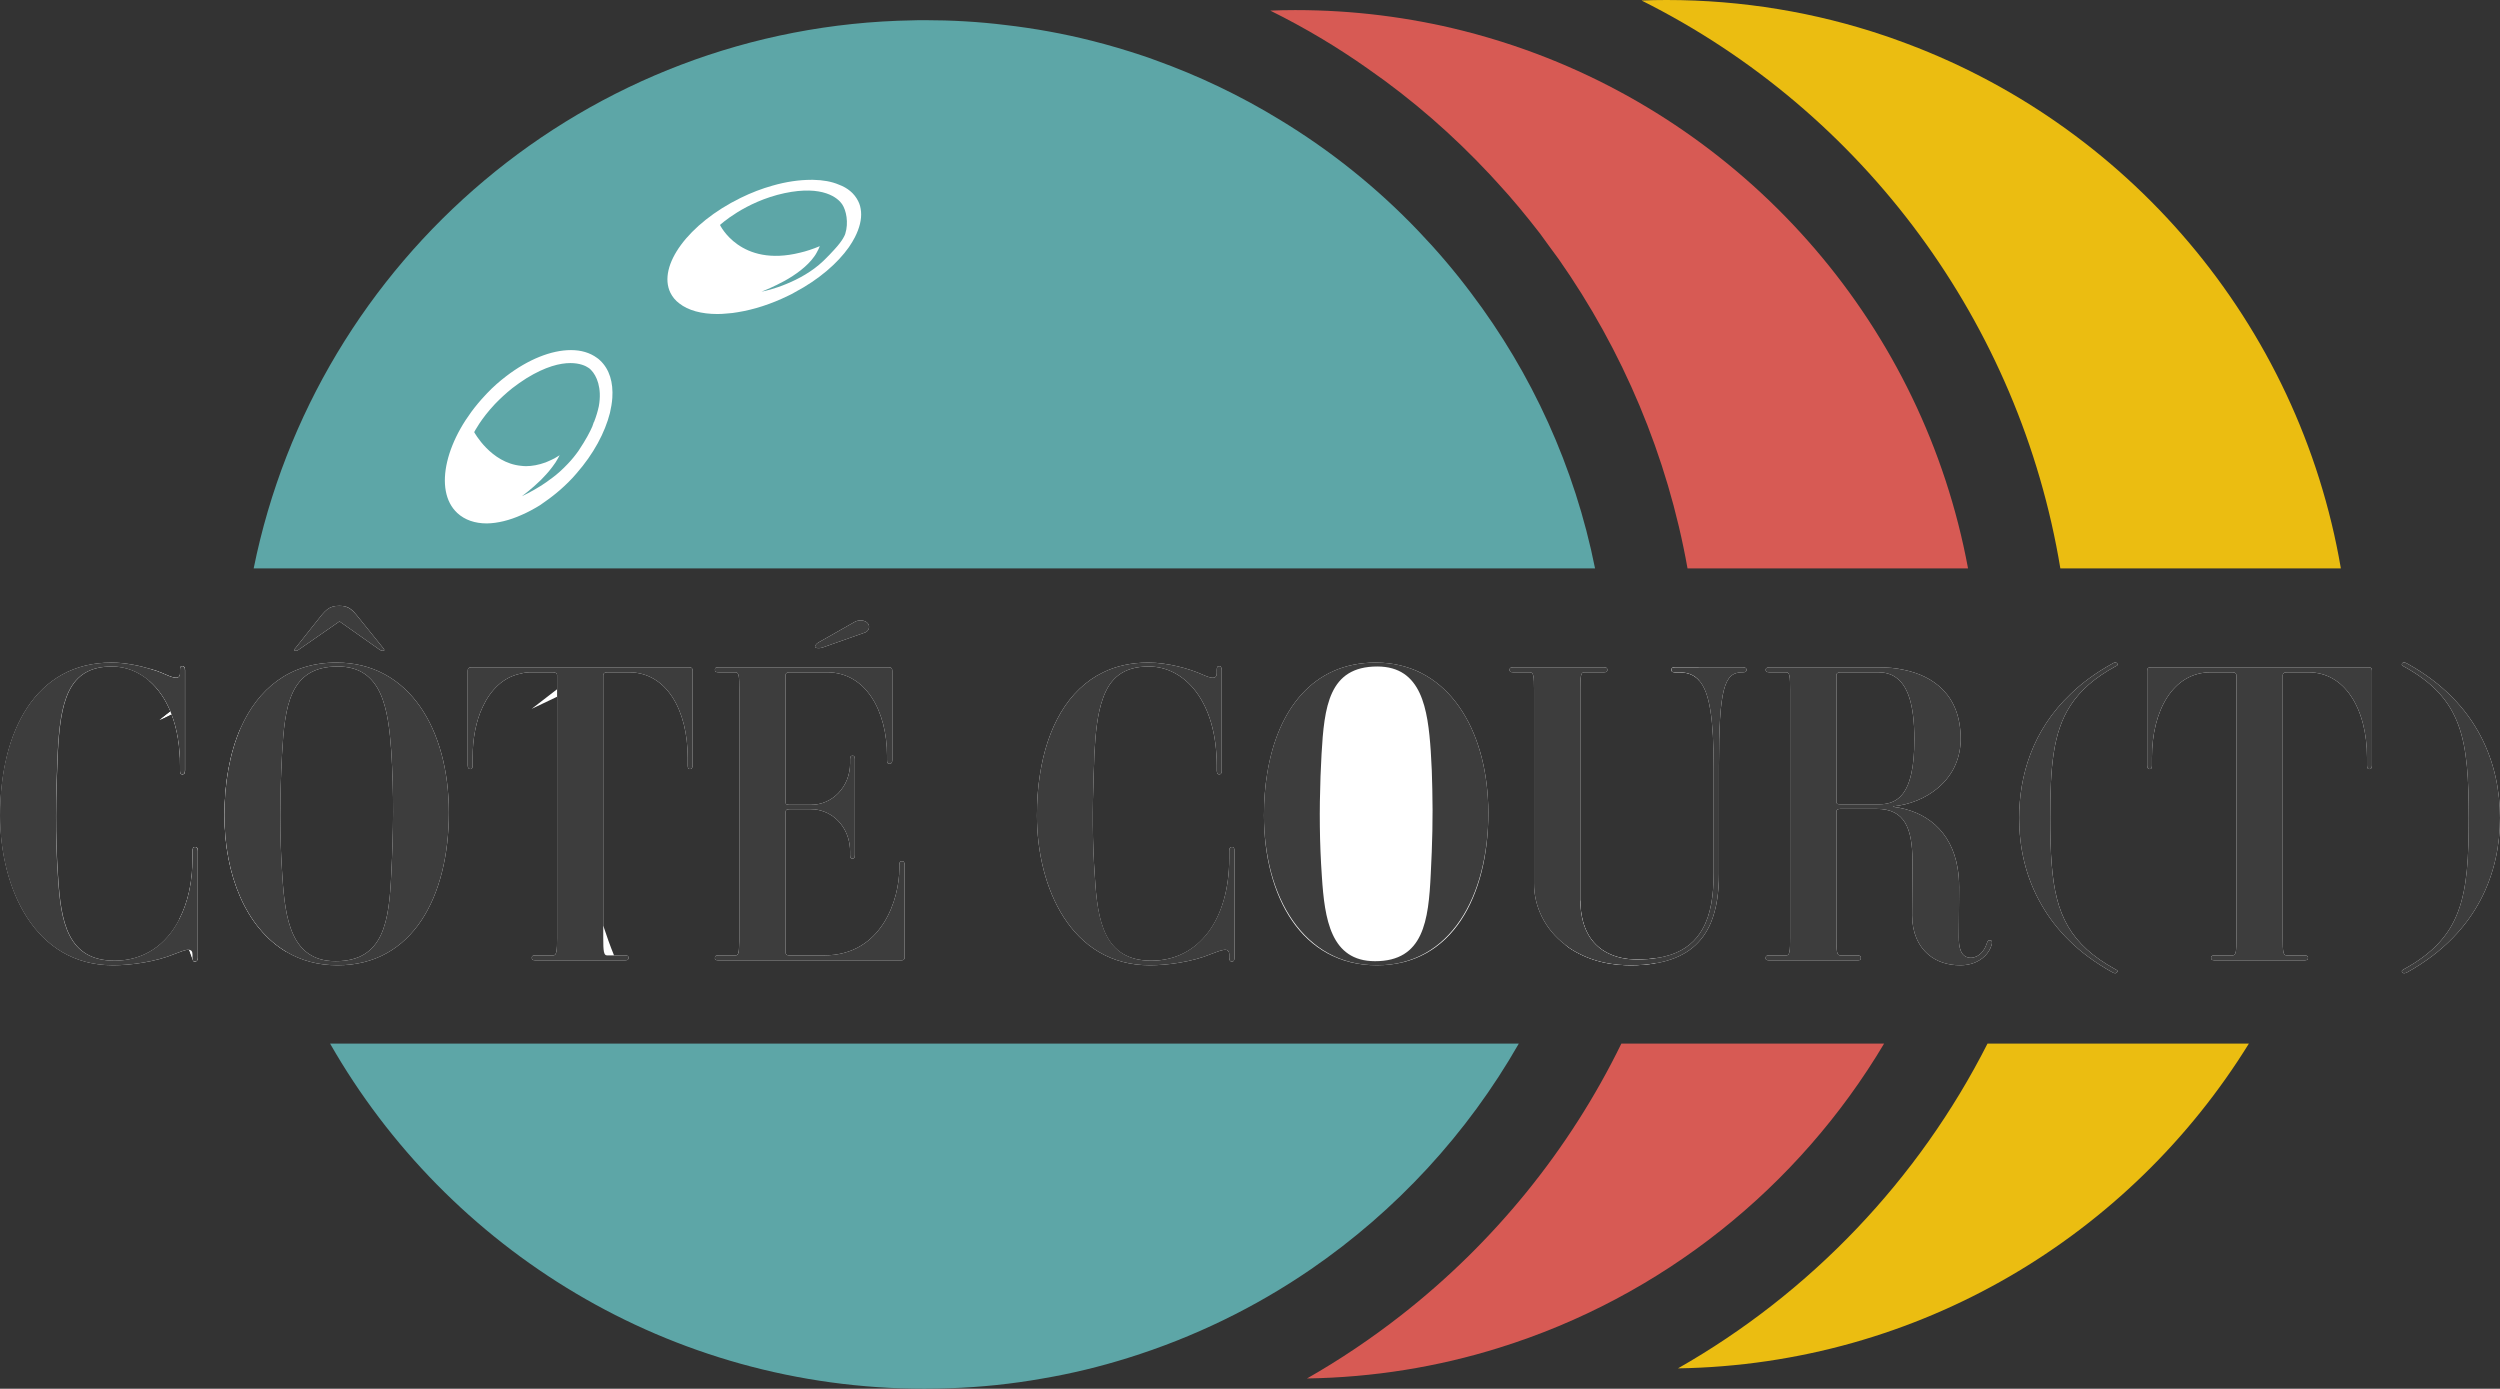 <?xml version="1.0" encoding="UTF-8"?>
<svg id="Calque_2" data-name="Calque 2" xmlns="http://www.w3.org/2000/svg" viewBox="0 0 146.25 81.24">
  <rect x="0" y="0" width="146.25" height="81.24" fill="#333333" stroke="none"/>
  <defs>
    <style>
      .cls-1 {
        fill: #ebbd11;
      }

      .cls-2 {
        fill: #fff;
      }

      .cls-3 {
        fill: #d75a54;
      }

      .cls-4 {
        fill: #3d3d3d;
      }

      .cls-5 {
        fill: #5da6a7;
      }
    </style>
  </defs>
  <g id="Calque_2-2" data-name="Calque 2">
    <g>
      <path class="cls-1" d="m110.97,2.34c-.25-.09-.49-.18-.74-.26-4-1.35-8.29-2.08-12.74-2.08-.49,0-.98.01-1.46.03,13.02,6.5,22.14,18.93,24.5,33.22h16.41c-2.45-14.36-12.56-26.12-25.97-30.91Zm5.3,58.71c-4.04,7.97-10.37,14.6-18.11,19,14.12-.23,26.46-7.77,33.4-19h-15.29Z"/>
      <g>
        <path class="cls-3" d="m91.17,15.14c3.76,5.36,6.38,11.53,7.55,18.11h16.41c-2.61-14.1-12.63-25.6-25.86-30.33-.25-.09-.5-.17-.75-.26-.96-.32-1.94-.61-2.93-.86-3.14-.79-6.42-1.21-9.81-1.21-.49,0-.98.01-1.47.03,2,.99,3.9,2.12,5.7,3.39,2.61,1.81,5,3.9,7.15,6.2.15.16.3.32.44.48.88.95,1.7,1.95,2.49,2.97.17.23.34.46.5.69"/>
        <path class="cls-3" d="m81.97,76.94c-1.74,1.36-3.58,2.6-5.51,3.7,3.9-.06,7.67-.68,11.22-1.79,9.53-2.96,17.54-9.39,22.54-17.8h-15.37c-3.04,6.23-7.47,11.66-12.88,15.89Z"/>
      </g>
      <g>
        <g>
          <path class="cls-5" d="m86.07,17.16c-.95-1.27-1.98-2.48-3.08-3.63-2.4-2.52-5.14-4.72-8.13-6.53-2.29-1.4-4.73-2.57-7.3-3.49-.24-.09-.49-.18-.74-.26-.96-.32-1.94-.61-2.93-.86-1.66-.42-3.36-.73-5.1-.93-1.54-.19-3.12-.28-4.71-.28-.22,0-.45,0-.67.01-19.09.31-34.92,13.98-38.57,32.06h78.47c-1.19-5.95-3.71-11.42-7.24-16.09ZM19.31,61.05c6.89,12.06,19.88,20.19,34.77,20.19.5,0,1-.01,1.5-.03,1.82-.06,3.62-.25,5.37-.56,1.72-.29,3.4-.7,5.03-1.21,3.85-1.2,7.46-2.96,10.71-5.19,4.98-3.42,9.15-7.93,12.16-13.2H19.31Z"/>
          <path class="cls-2" d="m35.1,21.08c-.05-.05-.11-.1-.17-.14-.42-.31-.94-.46-1.53-.46-1.14,0-2.5.54-3.79,1.53-.38.29-.76.62-1.12,1-.04.04-.09.09-.13.14-2.3,2.46-3.03,5.54-1.61,6.86.44.41,1.04.61,1.72.61h.02c.62-.01,1.32-.18,2.03-.5.35-.15.7-.34,1.06-.56.09-.06.18-.12.27-.19.09-.06.19-.13.28-.2.14-.1.27-.21.41-.32.33-.27.65-.57.96-.9.07-.08.15-.17.22-.25,1.01-1.15,1.67-2.4,1.96-3.54.07-.3.12-.6.14-.88.06-.9-.16-1.68-.72-2.2Zm-.07,2.69c-.06.28-.15.59-.28.92h-.01c-.02.07-.05.16-.09.26-.13.3-.36.75-.8,1.41-.19.27-.39.52-.62.76-.31.33-.64.63-.97.87-.02.02-.04.03-.06.04-.15.12-.3.22-.44.31-.03.02-.05.03-.07.05-.62.39-1.1.61-1.16.64.06-.05.56-.41,1.11-.95.06-.06.13-.13.2-.21.09-.09.18-.2.27-.3.14-.17.27-.34.39-.52h0c.09-.15.17-.28.24-.42-.04.03-.09.06-.13.08-.12.08-.24.14-.35.19-.12.06-.23.1-.34.15-.41.15-.8.22-1.15.22-.1,0-.19-.01-.29-.02-1.77-.17-2.74-1.97-2.74-1.97,0,0,.38-.76,1.22-1.65.29-.3.63-.62,1.02-.93.26-.2.53-.39.83-.58,1.11-.68,1.95-.88,2.56-.88.54,0,.89.16,1.06.28.05.03.11.08.16.14.3.31.64,1.02.44,2.11Zm15.17-12.01c-.22-.44-.61-.77-1.13-.96-.42-.18-.93-.27-1.5-.28h-.12c-.69,0-1.46.11-2.26.34-.61.17-1.24.41-1.87.72-3.04,1.49-4.87,3.97-4.1,5.55.12.24.29.45.52.62.52.41,1.3.62,2.23.62.18,0,.36-.01.55-.03.21-.01.44-.04.66-.08.92-.15,1.93-.47,2.93-.96.13-.06.27-.13.4-.21,1.38-.73,2.48-1.68,3.15-2.63.14-.2.25-.39.35-.58.27-.53.4-1.04.36-1.5-.02-.22-.07-.43-.17-.62Zm0,0c-.22-.44-.61-.77-1.13-.96-.42-.18-.93-.27-1.5-.28h-.12c-.69,0-1.46.11-2.26.34-.61.17-1.24.41-1.87.72-3.04,1.49-4.87,3.97-4.1,5.55.12.24.29.45.52.62.52.41,1.3.62,2.23.62.18,0,.36-.01.55-.03.21-.01.44-.04.66-.08.92-.15,1.93-.47,2.93-.96.13-.06.27-.13.4-.21,1.38-.73,2.48-1.68,3.15-2.63.14-.2.25-.39.35-.58.27-.53.4-1.04.36-1.5-.02-.22-.07-.43-.17-.62Zm-15.1,9.32c-.05-.05-.11-.1-.17-.14-.42-.31-.94-.46-1.53-.46-1.14,0-2.5.54-3.79,1.53-.38.29-.76.62-1.12,1-.04.04-.09.09-.13.14-2.3,2.46-3.03,5.54-1.61,6.86.44.41,1.04.61,1.72.61h.02c.62-.01,1.32-.18,2.03-.5.35-.15.7-.34,1.06-.56.09-.06.18-.12.27-.19.09-.06.19-.13.28-.2.14-.1.27-.21.41-.32.33-.27.65-.57.96-.9.07-.08.15-.17.22-.25,1.01-1.15,1.67-2.4,1.96-3.54.07-.3.12-.6.14-.88.06-.9-.16-1.68-.72-2.2Zm-.07,2.69c-.06.28-.15.59-.28.92h-.01c-.02.07-.05.16-.09.26-.13.3-.36.75-.8,1.41-.19.27-.39.52-.62.76-.31.33-.64.63-.97.87-.02.02-.04.03-.06.04-.15.12-.3.22-.44.31-.03.02-.05.03-.07.05-.62.39-1.1.61-1.16.64.06-.05.56-.41,1.11-.95.06-.06.13-.13.2-.21.09-.09.18-.2.27-.3.14-.17.27-.34.39-.52h0c.09-.15.17-.28.24-.42-.04.03-.09.06-.13.08-.12.08-.24.14-.35.19-.12.06-.23.1-.34.15-.41.15-.8.22-1.15.22-.1,0-.19-.01-.29-.02-1.77-.17-2.74-1.97-2.74-1.97,0,0,.38-.76,1.22-1.65.29-.3.63-.62,1.02-.93.26-.2.53-.39.83-.58,1.11-.68,1.95-.88,2.56-.88.54,0,.89.16,1.06.28.05.03.11.08.16.14.3.31.64,1.02.44,2.11Zm-20.96,18.84c-.63,1.45-.94,3.2-.94,5.08,0,3.5,1.26,6.59,3.62,7.99-1.59-4.08-2.52-8.47-2.68-13.07Zm21.03-21.53c-.05-.05-.11-.1-.17-.14-.42-.31-.94-.46-1.53-.46-1.14,0-2.5.54-3.79,1.53-.38.29-.76.62-1.12,1-.04.04-.09.09-.13.14-2.3,2.46-3.03,5.54-1.61,6.86.44.41,1.04.61,1.72.61h.02c.62-.01,1.32-.18,2.03-.5.35-.15.7-.34,1.06-.56.09-.06.18-.12.27-.19.09-.06.19-.13.28-.2.14-.1.27-.21.41-.32.33-.27.65-.57.96-.9.07-.08.15-.17.22-.25,1.01-1.15,1.67-2.4,1.96-3.54.07-.3.12-.6.14-.88.06-.9-.16-1.68-.72-2.2Zm-.07,2.69c-.06.28-.15.59-.28.92h-.01c-.02.07-.05.16-.09.26-.13.3-.36.75-.8,1.41-.19.27-.39.52-.62.76-.31.33-.64.63-.97.87-.02.02-.04.03-.06.04-.15.12-.3.22-.44.31-.03.02-.05.03-.07.05-.62.39-1.1.61-1.16.64.06-.05.56-.41,1.11-.95.06-.06.13-.13.2-.21.09-.09.18-.2.27-.3.14-.17.27-.34.39-.52h0c.09-.15.17-.28.24-.42-.04.03-.09.06-.13.08-.12.08-.24.14-.35.19-.12.06-.23.1-.34.15-.41.15-.8.22-1.15.22-.1,0-.19-.01-.29-.02-1.77-.17-2.74-1.97-2.74-1.97,0,0,.38-.76,1.22-1.65.29-.3.63-.62,1.02-.93.26-.2.53-.39.83-.58,1.11-.68,1.95-.88,2.56-.88.54,0,.89.16,1.06.28.05.03.11.08.16.14.3.31.64,1.02.44,2.11Zm15.17-12.01c-.22-.44-.61-.77-1.13-.96-.42-.18-.93-.27-1.5-.28h-.12c-.69,0-1.46.11-2.26.34-.61.17-1.24.41-1.87.72-3.04,1.49-4.87,3.97-4.1,5.55.12.24.29.45.52.62.52.41,1.3.62,2.23.62.18,0,.36-.01.55-.03.21-.01.44-.04.66-.08.92-.15,1.93-.47,2.93-.96.13-.06.27-.13.4-.21,1.38-.73,2.48-1.68,3.15-2.63.14-.2.25-.39.35-.58.27-.53.4-1.04.36-1.5-.02-.22-.07-.43-.17-.62Zm49.17,27.28h-1.39c-.18,0-.2.07-.2.15,0,.07.02.14.2.14h.24c.5,0,.89.14,1.18.48,0-.26-.01-.51-.03-.77Zm-3.59,17.09c-.6,0-1.13-.1-1.59-.31-.86-.38-1.44-1.11-1.65-2.2-.06-.3-.09-.62-.09-.96-.27.88-.56,1.75-.88,2.61.11.1.23.18.35.26.59.37,1.28.66,2.07.81.44.08.91.13,1.41.13s1-.04,1.43-.12c.04-.11.08-.21.11-.31-.35.06-.74.09-1.16.09ZM10.66,38.97c-.11,0-.13.07-.13.24v.17c0,.49-.57.2-1.03,0-.18-.08-.43-.17-.72-.25-.01.23-.02.47-.03.72.49.43.91,1.02,1.22,1.77l-.64.5.7-.34c.32.83.5,1.84.5,3.02v.27c0,.16.04.23.13.23s.16-.05.16-.23v-5.86c0-.19-.07-.24-.16-.24Zm.75,10.58c-.09,0-.15.05-.15.22v.44c0,1.39-.27,2.59-.77,3.55.18.6.37,1.2.57,1.8.07.21.16.42.23.63h0s0,0,.01.02c.02.03.06.04.1.04.09,0,.16-.05.16-.24v-6.24c0-.17-.07-.22-.16-.22Z"/>
        </g>
        <path class="cls-5" d="m42.11,13.17s1.46-1.37,3.78-1.87c2.26-.48,3.13.29,3.37.64.25.37.39,1.09.19,1.73,0,0-.02.09-.14.29-.09.15-.25.37-.51.65-.17.19-.38.41-.64.66-.65.62-1.45,1.05-2.13,1.33-.71.3-1.3.43-1.48.46.16-.06.73-.29,1.35-.63.63-.35,1.32-.84,1.73-1.42h0c.05-.07.1-.14.14-.22.08-.15.15-.28.19-.39-.41.17-.8.3-1.15.38h0c-3.51.88-4.69-1.62-4.69-1.62Z"/>
      </g>
    </g>
  </g>
  <g id="Calque_16" data-name="Calque 16">
    <g>
      <path class="cls-2" d="m11.57,49.77v6.24c0,.19-.07.24-.16.24-.04,0-.08-.01-.1-.04t-.01-.02h0c-.07-.21-.16-.42-.23-.63-.2-.02-.53.13-.86.25-1.1.46-2.58.66-3.59.66-4.61,0-6.61-4.54-6.61-8.76,0-4.95,2.09-8.95,6.52-8.95.8,0,1.63.18,2.26.37.29.08.54.17.72.25.46.2,1.03.49,1.03,0v-.17c0-.17.02-.24.13-.24.09,0,.16.05.16.24v5.86c0,.18-.07.23-.16.23s-.13-.07-.13-.23v-.27c0-1.18-.18-2.19-.5-3.02l-.7.34.64-.5c-.31-.75-.73-1.34-1.22-1.77-.65-.57-1.41-.86-2.21-.86-2.58,0-3.02,2.07-3.17,5.13-.11,2.5-.15,4.73.02,7.16.16,2.59.53,4.92,3.31,4.92,1.68,0,3.02-.9,3.79-2.44.5-.96.77-2.16.77-3.55v-.44c0-.17.06-.22.15-.22s.16.05.16.22Z"/>
      <path class="cls-2" d="m17.25,38.06c-.07-.02-.07-.04.02-.13l1.26-1.59c.5-.64.7-.9,1.32-.9s.79.26,1.3.9l1.28,1.59c.06.09.08.11.02.13-.07.02-.13.02-.24-.05l-2.34-1.65h-.02l-2.38,1.65c-.09.07-.15.07-.22.05Z"/>
      <path class="cls-2" d="m19.68,38.76c-2.73,0-4.59,1.53-5.61,3.85-.63,1.45-.94,3.2-.94,5.08,0,3.5,1.26,6.59,3.62,7.99.86.51,1.86.79,2.99.79,4.41,0,6.52-4.03,6.52-8.93s-2.34-8.78-6.58-8.78Zm3.21,12.35c-.13,2.76-.42,5.12-3.26,5.12-2.6,0-2.95-2.48-3.11-4.95-.17-2.43-.15-4.66-.02-7.16.16-2.77.42-5.13,3.26-5.13,2.6,0,2.95,2.48,3.13,4.96.15,2.42.13,4.65,0,7.16Z"/>
      <path class="cls-2" d="m40.52,39.24v5.53c0,.17-.07.22-.16.22s-.13-.05-.13-.22v-.46c0-2.72-1.21-4.98-3.44-4.98h-1.28c-.15,0-.22.08-.22.17v14.65c.19.58.4,1.17.63,1.74h.65c.18,0,.2.07.2.14s-.02.15-.2.15h-5.26c-.18,0-.2-.08-.2-.15s.02-.14.2-.14h1.05c.2,0,.23-.25.23-1.02v-14.11l-1.49.71,1.49-1.15v-.82c0-.09-.07-.17-.23-.17h-1.28c-.22,0-.43.02-.63.08-1,.2-1.75.94-2.22,1.96-.39.83-.58,1.85-.58,2.94v.46c0,.17-.05.22-.13.22-.09,0-.16-.05-.16-.22v-5.53c0-.15.07-.2.2-.2h12.76c.13,0,.2.05.2.2Z"/>
      <path class="cls-2" d="m47.68,37.8s.07-.15.19-.21l2.13-1.21c.22-.12.5-.12.7.02.06.05.1.1.12.15.07.18-.03.38-.21.45l-2.46.87c-.12.04-.24.06-.36.04-.1-.02-.11-.06-.11-.11Z"/>
      <path class="cls-2" d="m52.92,50.6v5.41c0,.12-.06.17-.2.17h-10.68c-.16,0-.22-.03-.22-.12,0-.13.04-.17.22-.17h.99c.16,0,.2-.16.21-.64.01-.11.01-.24.01-.38v-14.52c0-.77-.02-1.02-.22-1.02h-.99c-.16,0-.22-.04-.22-.14,0-.12.04-.15.22-.15h9.96c.13,0,.2.05.2.2v5.22c0,.17-.07.22-.16.22-.11,0-.15-.05-.15-.22v-.25c0-2.57-1.21-4.88-3.51-4.88h-2.2c-.13,0-.22.05-.22.15v7.48c0,.07.04.12.2.12h1.3c1.23,0,2.27-1.05,2.27-2.43v-.22c0-.17.04-.22.15-.22.09,0,.13.05.13.22v5.58c0,.17-.04.22-.15.22-.09,0-.13-.05-.13-.21h0v-.2c0-1.12-.64-2-1.5-2.33-.25-.1-.51-.15-.77-.15h-1.28c-.16,0-.22.05-.22.15v8.25c0,.07.04.15.2.15h2.05c3.41,0,4.4-3.33,4.4-5.07v-.22c0-.17.05-.22.16-.22.09,0,.15.05.15.22Z"/>
      <path class="cls-2" d="m72.22,49.77v6.24c0,.19-.06.24-.15.24-.11,0-.16-.07-.16-.24v-.17c0-.49-.53-.22-1.06-.03-1.09.46-2.57.66-3.58.66-4.61,0-6.61-4.54-6.61-8.76,0-.82.05-1.61.17-2.36.42-2.78,1.64-5.02,3.71-6.02.76-.37,1.64-.57,2.63-.57,1.18,0,2.41.38,2.98.62.47.2,1.03.49,1.03,0v-.17c0-.17.03-.24.14-.24.09,0,.15.05.15.24v5.86c0,.05,0,.09-.01.13-.03.08-.08.1-.14.1s-.1-.03-.12-.1c-.01-.04-.02-.08-.02-.13v-.27c0-3.79-1.89-5.81-3.98-5.81-1.49,0-2.27.69-2.68,1.87-.31.85-.43,1.96-.5,3.26-.01.39-.02.77-.04,1.14-.07,2.06-.08,3.97.07,6.02.15,2.59.53,4.92,3.3,4.92s4.56-2.38,4.56-5.99v-.44c0-.17.07-.22.16-.22s.15.05.15.22Z"/>
      <path class="cls-2" d="m87.04,46.68c.02.29.03.57.03.86,0,4.9-2.11,8.93-6.52,8.93s-6.61-4.01-6.61-8.78c0-.85.06-1.66.19-2.43h0c.6-3.74,2.68-6.5,6.35-6.5,4,0,6.3,3.53,6.56,7.92Z"/>
      <path class="cls-2" d="m102.17,39.19c0,.07-.03.14-.2.14h-.05c-1.05,0-1.36.95-1.36,5.47v6.33c0,1.09-.14,2.04-.47,2.84-.49,1.16-1.39,1.97-2.88,2.31-.12.03-.25.06-.38.07-.43.08-.91.12-1.43.12s-.97-.05-1.41-.13c-.79-.15-1.48-.44-2.07-.81-.12-.08-.24-.16-.35-.26-1.19-.9-1.83-2.23-1.83-3.58v-11.34c0-.77-.02-1.02-.24-1.02h-.99c-.18,0-.2-.07-.2-.14,0-.08.02-.15.2-.15h5.33c.17,0,.19.07.19.15,0,.07-.02.14-.19.14h-1.17c-.2,0-.22.25-.22,1.02v12.31c0,.34.03.66.09.96.21,1.09.79,1.82,1.65,2.2.46.21.99.31,1.59.31.42,0,.81-.03,1.16-.09.29-.04.56-.11.81-.19.86-.29,1.45-.8,1.84-1.49.49-.85.66-1.97.66-3.3v-6.09c0-2.91-.23-4.46-.85-5.16-.29-.34-.68-.48-1.18-.48h-.24c-.18,0-.2-.07-.2-.14,0-.08.02-.15.2-.15h3.99c.17,0,.2.07.2.15Z"/>
      <path class="cls-2" d="m116.42,55.01c-.13-.02-.15.07-.2.2-.12.37-.35.62-.59.74-.11.05-.22.08-.33.08-.64,0-.71-.7-.71-1.19,0-.7.02-2.04.02-2.94,0-.4-.03-.77-.09-1.12-.36-2.17-1.86-3.35-3.76-3.58v-.03c1.86-.18,3.87-1.48,3.94-3.83v-.12c0-2.57-1.61-3.69-3.35-4.04-.46-.1-.93-.14-1.39-.14h-6.45c-.18,0-.22.07-.22.15,0,.07.04.14.22.14h.99c.2,0,.22.25.22,1.02v14.52c0,.77-.02,1.02-.22,1.02h-.99c-.18,0-.22.04-.22.17,0,.09.07.12.22.12h5.15c.16,0,.2-.03.2-.15,0-.1-.06-.14-.2-.14h-1.01c-.2,0-.22-.25-.22-1.02v-7.4c0-.08.07-.15.22-.15h2.14c1.65,0,2.07,1.16,2.09,2.99,0,1.16-.02,2.03-.02,3.25,0,.98.35,1.78.96,2.29.47.4,1.11.62,1.86.62.29,0,.56-.05.8-.14.5-.19.88-.56,1.03-1.05.04-.15.04-.27-.09-.27Zm-8.79-7.96c-.16,0-.2-.05-.2-.14v-7.43c0-.07.07-.15.22-.15h2.23c.36,0,.71.08,1,.28.68.45,1.11,1.51,1.11,3.63,0,.83-.06,1.5-.18,2.02h0c-.3,1.36-.97,1.79-1.87,1.79h-2.31Z"/>
      <path class="cls-2" d="m123.76,56.71c.13.06.15.11.09.16-.07.08-.13.1-.31-.01-1.96-1.09-3.27-2.46-4.1-3.91-.97-1.66-1.32-3.44-1.32-5.1,0-2.42.75-5.11,3.02-7.26.66-.64,1.46-1.23,2.4-1.75.18-.12.24-.1.31-.04.06.08.04.13-.09.18-1.23.67-2.06,1.41-2.63,2.28-1.04,1.59-1.19,3.63-1.19,6.59,0,1.03.02,1.95.09,2.77.23,2.86,1.05,4.62,3.73,6.09Z"/>
      <path class="cls-2" d="m138.76,39.24v5.53c0,.17-.06.22-.15.22s-.14-.05-.14-.22v-.46c0-1.42-.33-2.71-.96-3.62-.57-.84-1.41-1.36-2.47-1.36h-1.28c-.15,0-.22.08-.22.17v15.37c0,.77.02,1.02.22,1.02h1.06c.17,0,.2.07.2.14s-.03.15-.2.15h-5.27c-.18,0-.2-.08-.2-.15s.02-.14.2-.14h1.06c.2,0,.22-.25.22-1.02v-15.37c0-.09-.07-.17-.22-.17h-1.28c-2.22,0-3.44,2.26-3.44,4.98v.46c0,.17-.04.22-.13.22s-.15-.05-.15-.22v-5.53c0-.15.06-.2.2-.2h12.76c.13,0,.19.05.19.2Z"/>
      <path class="cls-2" d="m146.25,47.85c0,3.13-1.25,6.68-5.39,9.01-.2.11-.27.09-.33.01-.05-.05-.03-.1.08-.16,3.46-1.89,3.81-4.28,3.81-8.86s-.35-6.97-3.81-8.87c-.11-.05-.13-.1-.08-.18.06-.06.13-.08.33.04,4.14,2.31,5.39,5.88,5.39,9.01Z"/>
      <g>
        <g>
          <path class="cls-4" d="m11.41,49.55c-.09,0-.15.05-.15.22v.44c0,1.39-.27,2.59-.77,3.55-.77,1.54-2.11,2.44-3.79,2.44-2.78,0-3.15-2.33-3.31-4.92-.17-2.43-.13-4.66-.02-7.16.15-3.06.59-5.13,3.17-5.13.8,0,1.56.29,2.21.86.49.43.91,1.02,1.22,1.77.02.05.04.1.06.16.32.83.5,1.84.5,3.02v.27c0,.16.04.23.13.23s.16-.05.16-.23v-5.86c0-.19-.07-.24-.16-.24-.11,0-.13.07-.13.24v.17c0,.49-.57.2-1.03,0-.18-.08-.43-.17-.72-.25-.63-.19-1.46-.37-2.26-.37-4.43,0-6.52,4-6.52,8.95,0,4.22,2,8.76,6.61,8.76,1.01,0,2.49-.2,3.59-.66.33-.12.66-.27.86-.25.13.02.2.09.2.28v.17c0,.09.01.15.03.18,0,0,0,.02.02.02.02.03.06.04.1.04.09,0,.16-.05.16-.24v-6.24c0-.17-.07-.22-.16-.22Z"/>
          <path class="cls-4" d="m22.43,37.93l-1.28-1.59c-.51-.64-.71-.9-1.3-.9-.62,0-.82.26-1.32.9l-1.26,1.59c-.09.09-.09.11-.02.13s.13.02.22-.05l2.38-1.65h.02l2.34,1.65c.11.07.17.07.24.05.06-.02.04-.04-.02-.13Zm-2.75.83c-2.73,0-4.59,1.53-5.61,3.85-.63,1.45-.94,3.2-.94,5.08,0,3.5,1.26,6.59,3.62,7.99.86.51,1.86.79,2.99.79,4.41,0,6.52-4.03,6.52-8.93s-2.34-8.78-6.58-8.78Zm3.21,12.35c-.13,2.76-.42,5.12-3.26,5.12-2.6,0-2.95-2.48-3.11-4.95-.17-2.43-.15-4.66-.02-7.16.16-2.77.42-5.13,3.26-5.13,2.6,0,2.95,2.48,3.13,4.96.15,2.42.13,4.65,0,7.16Z"/>
          <path class="cls-4" d="m40.32,39.04h-12.76c-.13,0-.2.05-.2.2v5.53c0,.17.07.22.16.22.08,0,.13-.05.13-.22v-.46c0-1.09.19-2.11.58-2.94.47-1.02,1.22-1.76,2.22-1.96.2-.06.41-.08.63-.08h1.28c.16,0,.23.08.23.17v15.37c0,.77-.03,1.02-.23,1.02h-1.05c-.18,0-.2.07-.2.14s.02.15.2.15h5.26c.18,0,.2-.08.2-.15s-.02-.14-.2-.14h-1.06c-.19,0-.22-.25-.22-1.02v-15.37c0-.09.07-.17.22-.17h1.28c2.23,0,3.44,2.26,3.44,4.98v.46c0,.17.04.22.13.22s.16-.05.16-.22v-5.53c0-.15-.07-.2-.2-.2Z"/>
          <path class="cls-4" d="m52.77,50.38c-.11,0-.16.05-.16.22v.22c0,1.74-.99,5.07-4.4,5.07h-2.05c-.16,0-.2-.08-.2-.15v-8.25c0-.1.06-.15.22-.15h1.28c.26,0,.52.05.77.15.86.33,1.5,1.21,1.5,2.33v.19h0c0,.17.04.22.13.22.11,0,.15-.05.15-.22v-5.58c0-.17-.04-.22-.13-.22-.11,0-.15.05-.15.22v.22c0,1.38-1.04,2.43-2.27,2.43h-1.3c-.16,0-.2-.05-.2-.12v-7.48c0-.1.09-.15.22-.15h2.2c2.3,0,3.51,2.31,3.51,4.88v.25c0,.17.04.22.15.22.09,0,.16-.05.16-.22v-5.22c0-.15-.07-.2-.2-.2h-9.96c-.18,0-.22.03-.22.15,0,.1.06.14.22.14h.99c.2,0,.22.25.22,1.02v14.52c0,.14,0,.27-.01.38,0,.48-.05.64-.21.64h-.99c-.18,0-.22.04-.22.17,0,.09.06.12.22.12h10.68c.14,0,.2-.05.2-.17v-5.41c0-.17-.06-.22-.15-.22Z"/>
          <path class="cls-4" d="m72.07,49.55c-.09,0-.16.05-.16.22v.44c0,3.61-1.82,5.99-4.56,5.99s-3.15-2.33-3.3-4.92c-.15-2.05-.14-3.96-.07-6.02.02-.37.03-.75.04-1.14.07-1.3.19-2.41.5-3.26.41-1.18,1.19-1.87,2.68-1.87,2.09,0,3.98,2.02,3.98,5.81v.27c0,.05.01.09.02.13.02.07.06.1.12.1s.11-.02.14-.1c.01-.04.01-.08.01-.13v-5.86c0-.19-.06-.24-.15-.24-.11,0-.14.07-.14.24v.17c0,.49-.56.2-1.03,0-.57-.24-1.8-.62-2.98-.62-.99,0-1.87.2-2.63.57-2.07,1-3.29,3.24-3.71,6.02-.12.75-.17,1.54-.17,2.36,0,4.22,2,8.76,6.61,8.76,1.01,0,2.49-.2,3.58-.66.53-.19,1.06-.46,1.06.03v.17c0,.17.05.24.16.24.09,0,.15-.05.15-.24v-6.24c0-.17-.06-.22-.15-.22Z"/>
          <path class="cls-4" d="m87.04,46.68c-.26-4.39-2.56-7.92-6.56-7.92-3.67,0-5.75,2.76-6.35,6.49h0c-.13.78-.19,1.59-.19,2.44,0,4.77,2.33,8.78,6.61,8.78s6.52-4.03,6.52-8.93c0-.29-.01-.57-.03-.86Zm-3.34,4.43c-.13,2.76-.42,5.12-3.26,5.12-2.6,0-2.95-2.48-3.11-4.95-.14-2.01-.15-3.87-.08-5.86h0c.02-.43.04-.87.06-1.3.16-2.77.42-5.13,3.26-5.13,2.6,0,2.96,2.48,3.13,4.96.05.76.08,1.5.09,2.23.04,1.62,0,3.21-.09,4.93Z"/>
          <path class="cls-4" d="m101.97,39.04h-3.99c-.18,0-.2.07-.2.15,0,.07.02.14.2.14h.24c.5,0,.89.14,1.18.48.62.7.85,2.25.85,5.16v6.09c0,1.33-.17,2.45-.66,3.3-.39.69-.98,1.2-1.84,1.49-.25.08-.52.15-.81.19-.35.06-.74.09-1.16.09-.6,0-1.13-.1-1.59-.31-.86-.38-1.44-1.11-1.65-2.2-.06-.3-.09-.62-.09-.96v-12.31c0-.77.02-1.02.22-1.02h1.17c.17,0,.19-.07.19-.14,0-.08-.02-.15-.19-.15h-5.33c-.18,0-.2.07-.2.15,0,.07.02.14.2.14h.99c.22,0,.24.25.24,1.02v11.34c0,1.35.64,2.68,1.83,3.58.11.1.23.18.35.26.59.37,1.28.66,2.07.81.44.08.91.13,1.41.13s1-.04,1.43-.12c.13-.01.26-.04.38-.07,1.49-.34,2.39-1.15,2.88-2.31.33-.8.47-1.75.47-2.84v-6.33c0-4.52.31-5.47,1.36-5.47h.05c.17,0,.2-.07.2-.14,0-.08-.03-.15-.2-.15Z"/>
          <path class="cls-4" d="m116.42,55.01c-.13-.02-.15.07-.2.2-.12.37-.35.62-.59.74-.11.05-.22.08-.33.08-.64,0-.71-.7-.71-1.19,0-.7.02-2.04.02-2.94,0-.4-.03-.77-.09-1.12-.36-2.17-1.86-3.35-3.76-3.58v-.03c1.86-.18,3.87-1.48,3.94-3.83v-.12c0-2.57-1.61-3.69-3.35-4.04-.46-.1-.93-.14-1.39-.14h-6.45c-.18,0-.22.07-.22.15,0,.07.04.14.22.14h.99c.2,0,.22.25.22,1.02v14.52c0,.77-.02,1.02-.22,1.02h-.99c-.18,0-.22.04-.22.17,0,.09.07.12.22.12h5.15c.16,0,.2-.03.2-.15,0-.1-.06-.14-.2-.14h-1.01c-.2,0-.22-.25-.22-1.02v-7.4c0-.08.07-.15.22-.15h2.14c1.65,0,2.07,1.16,2.09,2.99,0,1.16-.02,2.03-.02,3.25,0,.98.35,1.78.96,2.29.47.4,1.11.62,1.86.62.29,0,.56-.05.8-.14.5-.19.88-.56,1.03-1.05.04-.15.04-.27-.09-.27Zm-8.79-7.96c-.16,0-.2-.05-.2-.14v-7.43c0-.07.07-.15.22-.15h2.23c.36,0,.71.08,1,.28.68.45,1.11,1.51,1.11,3.63,0,.83-.06,1.5-.18,2.02h0c-.3,1.36-.97,1.79-1.87,1.79h-2.31Z"/>
          <path class="cls-4" d="m120.03,50.62c-.07-.82-.09-1.74-.09-2.77,0-2.96.15-5,1.19-6.59.57-.87,1.4-1.61,2.63-2.28.13-.05.15-.1.09-.18-.07-.06-.13-.08-.31.04-.94.52-1.74,1.11-2.4,1.75-2.27,2.15-3.02,4.84-3.02,7.26,0,1.66.35,3.44,1.32,5.1.83,1.45,2.14,2.82,4.1,3.91.18.11.24.09.31.01.06-.05.04-.1-.09-.16-2.68-1.47-3.5-3.23-3.73-6.09Z"/>
          <path class="cls-4" d="m138.57,39.04h-12.76c-.14,0-.2.05-.2.2v5.53c0,.17.06.22.15.22s.13-.05.13-.22v-.46c0-2.72,1.22-4.98,3.44-4.98h1.28c.15,0,.22.08.22.17v15.37c0,.77-.02,1.02-.22,1.02h-1.06c-.18,0-.2.07-.2.14s.02.15.2.15h5.27c.17,0,.2-.08.2-.15s-.03-.14-.2-.14h-1.06c-.2,0-.22-.25-.22-1.02v-15.37c0-.09.07-.17.22-.17h1.28c1.06,0,1.9.52,2.47,1.36.63.91.96,2.2.96,3.62v.46c0,.17.05.22.14.22s.15-.05.15-.22v-5.53c0-.15-.06-.2-.19-.2Z"/>
          <path class="cls-4" d="m140.86,38.84c-.2-.12-.27-.1-.33-.04-.05.08-.03.13.08.18,3.46,1.9,3.81,4.29,3.81,8.87s-.35,6.97-3.81,8.86c-.11.06-.13.11-.08.16.06.08.13.1.33-.01,4.14-2.33,5.39-5.88,5.39-9.01s-1.25-6.7-5.39-9.01Z"/>
        </g>
        <path class="cls-4" d="m50.61,37l-2.46.87c-.12.04-.24.06-.36.04-.1-.02-.11-.06-.11-.11.01-.03.07-.15.19-.21l2.13-1.21c.22-.12.5-.12.7.02.06.05.1.1.12.15.07.18-.03.38-.21.45Z"/>
      </g>
    </g>
  </g>
</svg>
